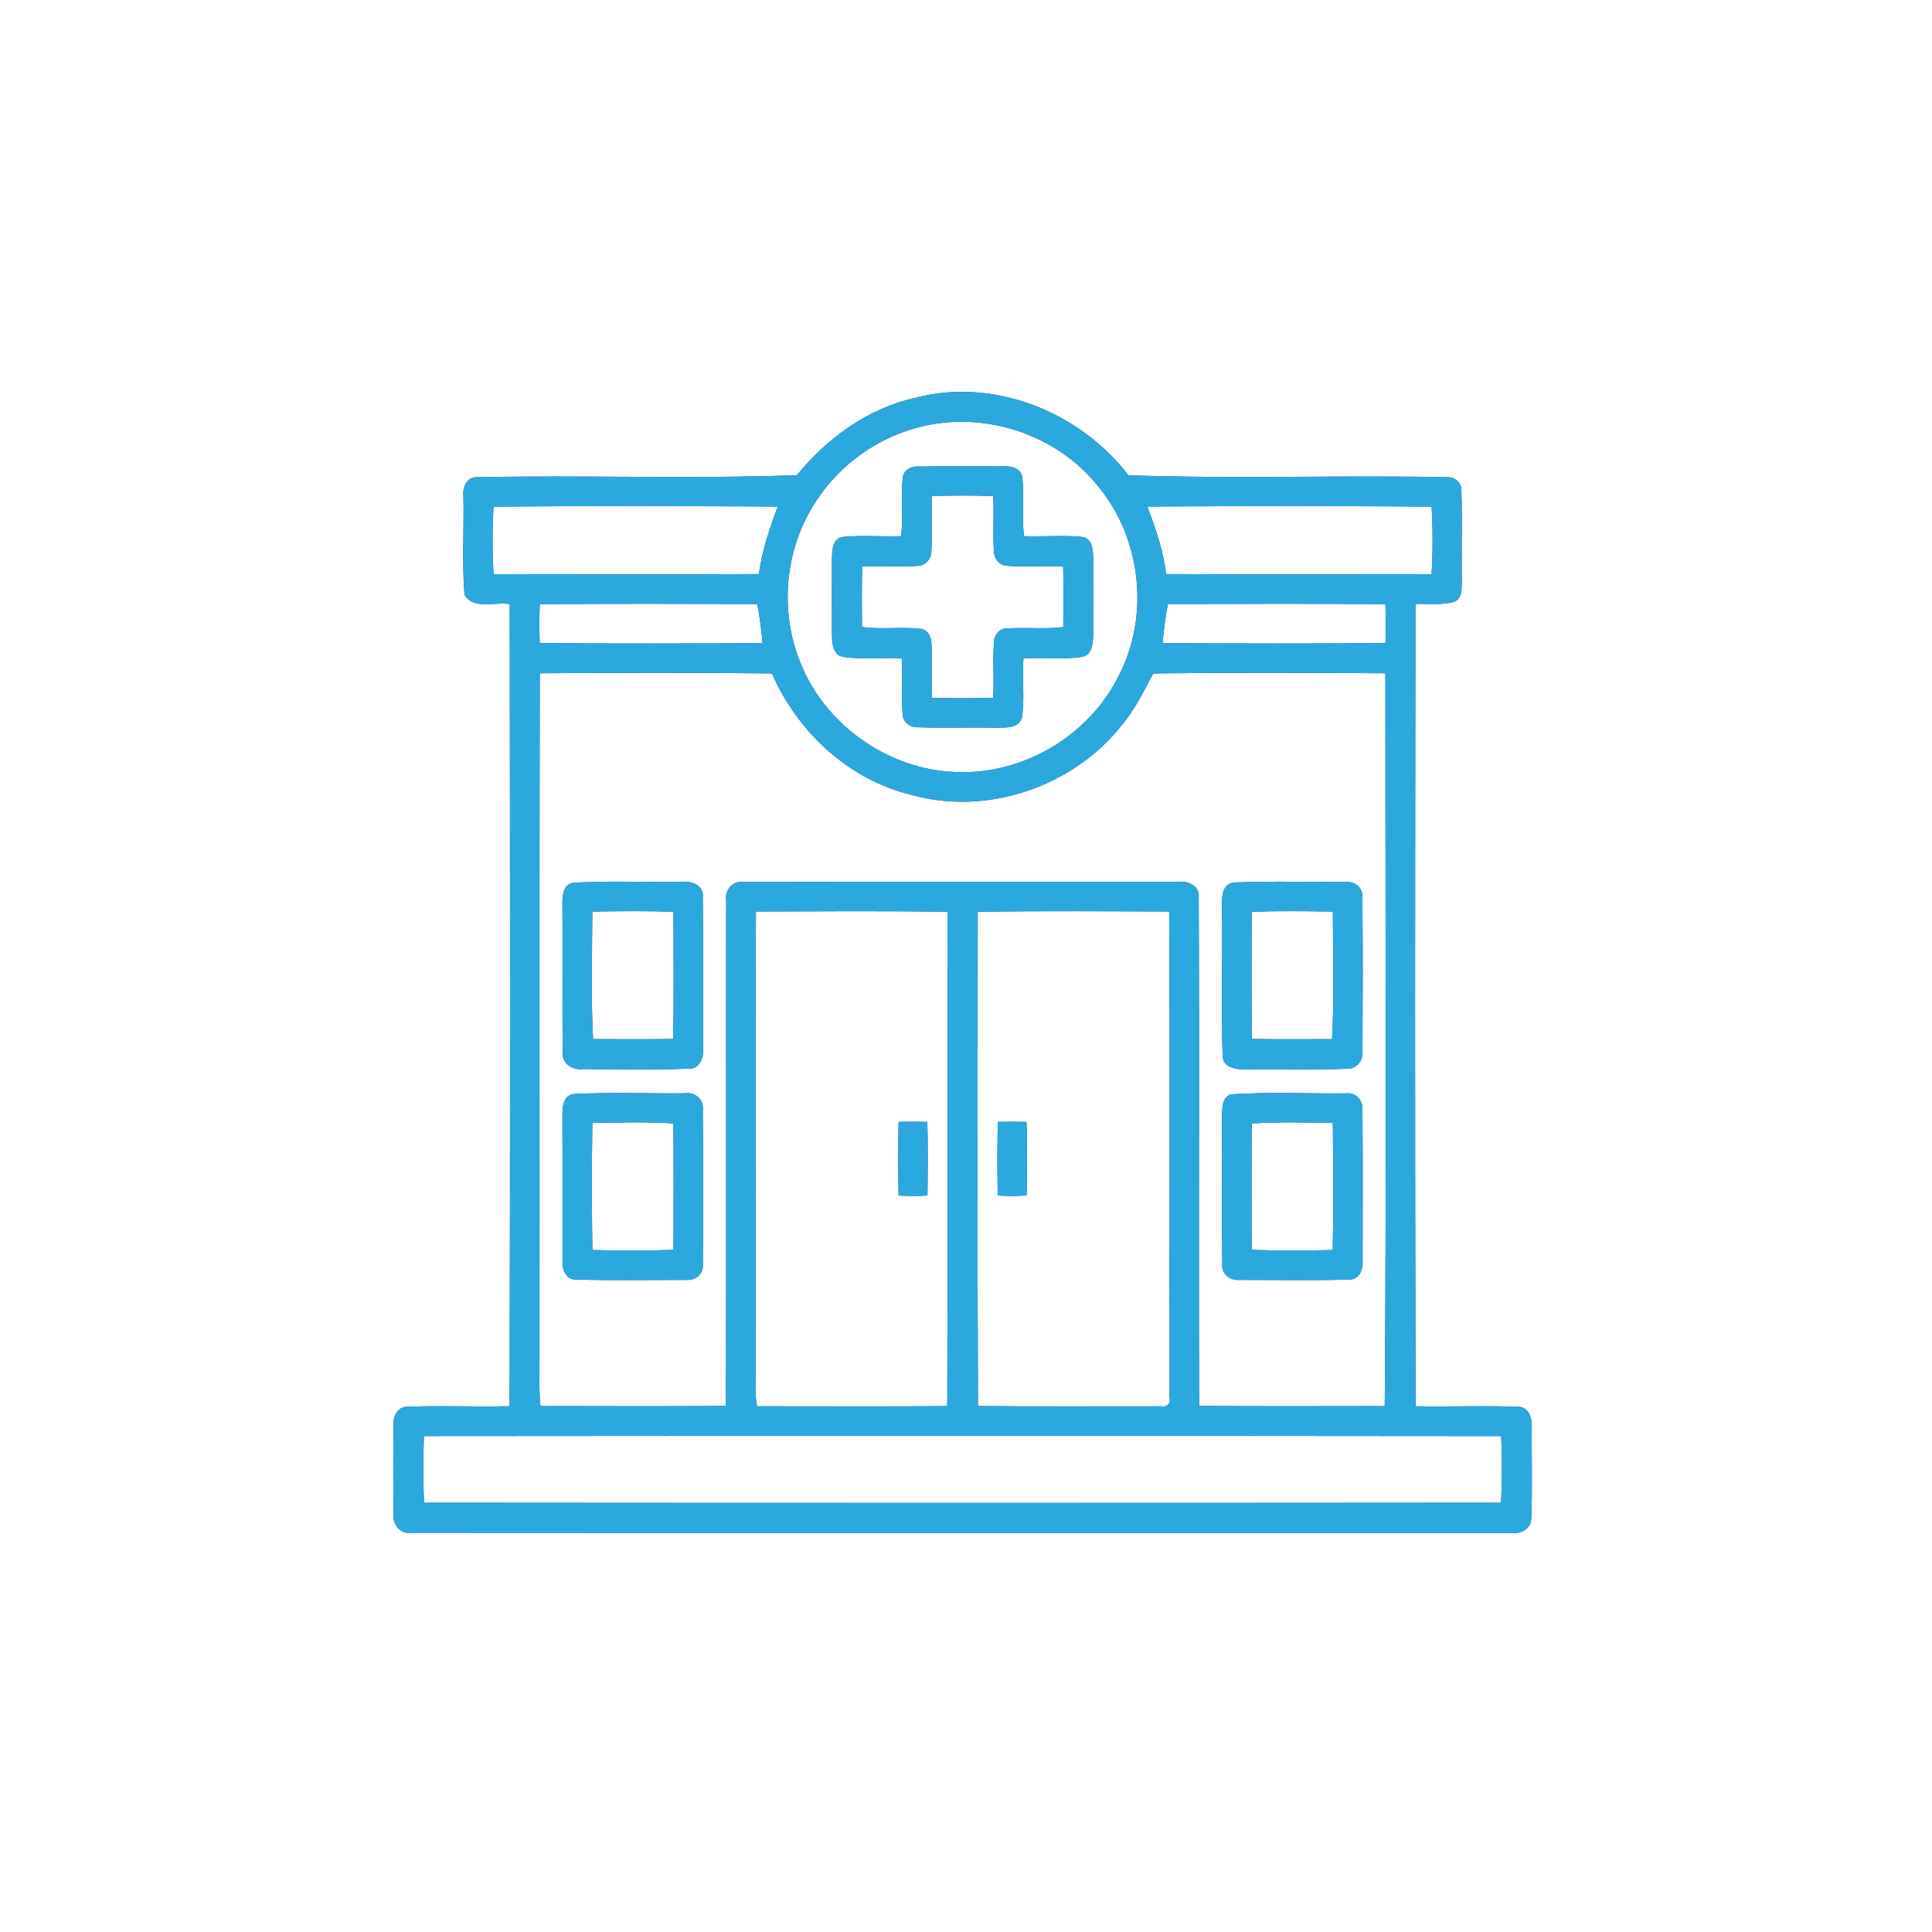 <?xml version="1.0" encoding="UTF-8" ?>
<!DOCTYPE svg PUBLIC "-//W3C//DTD SVG 1.1//EN" "http://www.w3.org/Graphics/SVG/1.1/DTD/svg11.dtd">
<svg width="564pt" height="564pt" viewBox="0 0 564 564" version="1.1" xmlns="http://www.w3.org/2000/svg">
<rect x="0" y="0" width="564" height="564" fill="#333333" stroke="none"/>
<g id="#ffffffff">
<path fill="#ffffff" opacity="1.00" d=" M 0.00 0.00 L 564.00 0.00 L 564.00 564.00 L 0.00 564.00 L 0.00 0.00 M 267.20 116.14 C 253.33 119.21 241.48 127.90 232.60 138.74 C 201.52 139.84 170.24 138.68 139.11 139.31 C 136.14 139.32 134.97 142.43 135.28 144.96 C 135.48 154.48 134.86 164.06 135.59 173.56 C 138.05 178.12 144.56 175.62 148.80 176.33 C 148.90 254.39 148.97 332.46 148.76 410.52 C 138.84 410.74 128.90 410.28 118.98 410.67 C 116.13 410.58 114.70 413.43 114.90 415.93 C 114.78 424.64 114.78 433.35 114.90 442.06 C 114.62 444.98 116.79 447.93 119.94 447.47 C 226.97 447.56 334.01 447.46 441.05 447.52 C 443.93 447.95 447.15 446.24 447.01 443.01 C 447.37 434.33 447.09 425.62 447.15 416.93 C 447.34 414.22 446.38 410.58 443.02 410.67 C 433.10 410.29 423.16 410.74 413.24 410.52 C 413.03 332.46 413.10 254.39 413.20 176.33 C 417.00 176.13 420.94 176.75 424.63 175.64 C 427.12 174.44 426.60 171.32 426.75 169.06 C 426.59 160.42 426.91 151.76 426.61 143.13 C 426.71 141.07 424.89 139.36 422.89 139.31 C 391.76 138.68 360.49 139.84 329.41 138.74 C 315.17 120.21 290.15 110.11 267.20 116.14 Z" />
<path fill="#ffffff" opacity="1.00" d=" M 273.41 123.66 C 291.04 121.05 309.76 128.15 320.79 142.23 C 333.12 157.24 335.59 179.49 326.82 196.82 C 318.27 214.59 298.73 226.29 279.02 225.38 C 259.09 224.71 240.33 211.32 233.33 192.63 C 227.54 177.78 229.23 160.22 237.89 146.82 C 245.68 134.47 258.95 125.76 273.41 123.66 M 263.56 139.38 C 262.90 145.06 263.74 150.82 263.07 156.51 C 257.40 156.75 251.70 156.16 246.04 156.75 C 243.11 157.14 242.92 160.60 242.87 162.92 C 242.82 170.30 242.85 177.68 242.86 185.06 C 242.90 187.57 243.01 191.24 246.17 191.75 C 251.81 192.63 257.55 191.87 263.23 192.19 C 263.61 197.72 263.00 203.27 263.53 208.79 C 263.74 210.96 265.83 212.43 267.95 212.31 C 275.63 212.56 283.33 212.28 291.02 212.43 C 293.62 212.39 297.40 212.66 298.32 209.51 C 299.20 203.79 298.31 197.95 298.77 192.19 C 304.45 191.87 310.20 192.63 315.84 191.75 C 318.98 191.23 319.08 187.56 319.14 185.07 C 319.15 177.69 319.18 170.31 319.13 162.93 C 319.07 160.61 318.88 157.14 315.95 156.75 C 310.29 156.16 304.59 156.75 298.91 156.51 C 298.26 150.81 299.10 145.06 298.42 139.38 C 298.12 136.78 295.29 135.96 293.06 136.14 C 284.70 136.17 276.34 136.06 267.99 136.19 C 265.98 136.03 263.81 137.25 263.56 139.38 Z" />
<path fill="#ffffff" opacity="1.00" d=" M 272.09 144.80 C 278.03 144.61 283.98 144.61 289.92 144.80 C 290.26 150.20 289.77 155.62 290.17 161.01 C 290.17 163.10 291.81 165.13 293.99 165.17 C 299.43 165.58 304.91 165.07 310.37 165.40 C 310.48 171.29 310.46 177.18 310.40 183.08 C 304.95 183.73 299.47 183.09 294.02 183.46 C 291.98 183.32 290.36 185.14 290.22 187.07 C 289.70 192.61 290.30 198.19 289.92 203.74 C 283.98 203.84 278.03 203.84 272.08 203.74 C 271.78 198.48 272.22 193.21 271.92 187.96 C 271.90 186.08 270.88 183.79 268.80 183.56 C 263.10 182.94 257.33 183.84 251.63 183.03 C 251.59 177.15 251.56 171.28 251.67 165.40 C 257.11 165.07 262.57 165.58 268.01 165.17 C 270.18 165.13 271.87 163.12 271.88 161.02 C 272.26 155.62 271.76 150.20 272.09 144.80 Z" />
<path fill="#ffffff" opacity="1.00" d=" M 144.08 147.89 C 171.73 147.68 199.39 147.71 227.04 147.87 C 224.69 154.29 222.40 160.75 221.57 167.58 C 195.74 167.75 169.91 167.68 144.09 167.61 C 143.68 161.05 143.70 154.45 144.08 147.89 Z" />
<path fill="#ffffff" opacity="1.00" d=" M 334.92 147.87 C 362.59 147.71 390.26 147.68 417.92 147.89 C 418.30 154.45 418.32 161.05 417.91 167.62 C 392.08 167.68 366.25 167.75 340.43 167.58 C 339.60 160.75 337.35 154.27 334.92 147.87 Z" />
<path fill="#ffffff" opacity="1.00" d=" M 157.57 176.40 C 178.73 176.16 199.91 176.27 221.07 176.34 C 221.78 180.12 222.30 183.94 222.62 187.77 C 200.93 187.85 179.24 187.94 157.55 187.73 C 157.42 183.95 157.41 180.17 157.57 176.40 Z" />
<path fill="#ffffff" opacity="1.00" d=" M 340.93 176.34 C 362.09 176.27 383.27 176.16 404.43 176.39 C 404.59 180.17 404.58 183.95 404.45 187.73 C 382.76 187.94 361.07 187.85 339.38 187.77 C 339.70 183.94 340.21 180.12 340.93 176.34 Z" />
<path fill="#ffffff" opacity="1.00" d=" M 157.57 196.54 C 180.16 196.43 202.76 196.32 225.35 196.59 C 232.79 213.64 247.69 227.57 265.96 232.01 C 288.15 238.30 313.39 229.63 327.56 211.57 C 331.35 207.07 333.89 201.74 336.65 196.59 C 359.23 196.32 381.84 196.42 404.43 196.54 C 404.41 267.85 404.79 339.18 404.24 410.48 C 386.18 410.47 368.12 410.63 350.06 410.39 C 349.89 360.92 350.16 311.43 349.93 261.96 C 350.25 258.64 346.87 257.07 344.04 257.44 C 301.71 257.48 259.37 257.39 217.04 257.48 C 213.87 257.05 211.52 259.86 211.99 262.91 C 211.91 312.07 212.06 361.23 211.92 410.39 C 193.88 410.64 175.82 410.46 157.77 410.48 C 157.42 407.00 157.40 403.49 157.48 400.00 C 157.55 332.18 157.40 264.36 157.57 196.54 M 167.44 257.70 C 164.39 258.01 164.14 261.55 164.19 263.93 C 164.27 278.29 164.13 292.65 164.26 307.00 C 163.88 310.25 166.90 312.45 169.94 312.09 C 180.29 312.11 190.66 312.35 200.99 311.97 C 204.24 312.13 205.48 308.78 205.25 306.07 C 205.21 291.36 205.37 276.64 205.15 261.94 C 205.54 258.45 201.89 257.11 199.03 257.43 C 188.50 257.63 177.94 257.07 167.44 257.70 M 360.39 257.63 C 356.63 257.82 356.64 262.18 356.71 264.98 C 356.92 279.32 356.48 293.67 356.91 308.00 C 356.84 311.78 361.07 312.29 363.95 312.16 C 373.64 312.04 383.34 312.35 393.03 312.01 C 395.81 312.20 398.01 309.73 397.74 307.01 C 397.81 292.01 397.87 277.01 397.71 262.02 C 397.97 259.28 395.60 257.24 392.96 257.50 C 382.11 257.48 371.23 257.22 360.39 257.63 M 167.26 319.39 C 164.30 320.00 164.15 323.51 164.18 325.94 C 164.26 339.98 164.17 354.02 164.22 368.06 C 163.99 370.55 165.22 373.63 168.17 373.53 C 178.79 373.85 189.44 373.63 200.07 373.64 C 202.79 373.92 205.51 372.01 205.17 369.06 C 205.32 354.03 205.30 338.98 205.16 323.94 C 205.47 320.98 202.95 318.74 200.05 319.16 C 189.13 319.27 178.16 318.81 167.26 319.39 M 359.40 319.47 C 356.64 320.24 356.84 323.68 356.72 325.96 C 356.83 340.32 356.60 354.70 356.83 369.06 C 356.50 371.99 359.21 373.92 361.92 373.64 C 372.55 373.63 383.21 373.85 393.83 373.53 C 396.77 373.63 398.00 370.55 397.78 368.06 C 397.77 353.37 397.87 338.68 397.73 324.00 C 397.97 321.31 395.80 318.82 393.02 319.18 C 381.82 319.29 370.56 318.73 359.40 319.47 Z" />
<path fill="#ffffff" opacity="1.00" d=" M 172.92 266.11 C 180.81 265.98 188.71 265.92 196.60 266.15 C 196.62 278.53 196.76 290.92 196.53 303.31 C 188.73 303.42 180.93 303.37 173.13 303.35 C 172.48 290.96 172.86 278.52 172.92 266.11 Z" />
<path fill="#ffffff" opacity="1.00" d=" M 220.68 266.09 C 239.32 266.02 257.96 265.92 276.59 266.15 C 276.60 314.26 276.72 362.38 276.53 410.49 C 258.01 410.62 239.49 410.54 220.97 410.53 C 220.54 408.04 220.45 405.51 220.54 402.99 C 220.70 357.36 220.41 311.72 220.68 266.09 M 262.33 327.53 C 262.14 334.68 262.18 341.84 262.31 349.00 C 265.12 349.18 267.93 349.19 270.74 349.00 C 270.86 341.84 270.90 334.68 270.71 327.52 C 267.91 327.45 265.12 327.45 262.33 327.53 Z" />
<path fill="#ffffff" opacity="1.00" d=" M 285.42 266.15 C 304.05 265.91 322.68 266.02 341.32 266.09 C 341.57 313.41 341.34 360.74 341.43 408.06 C 341.83 409.73 340.63 410.89 338.96 410.54 C 321.14 410.51 303.31 410.65 285.49 410.46 C 285.27 362.36 285.41 314.25 285.42 266.15 M 291.30 327.52 C 291.10 334.68 291.14 341.84 291.26 349.00 C 294.07 349.19 296.89 349.18 299.70 348.98 C 299.82 341.83 299.86 334.68 299.67 327.53 C 296.88 327.45 294.09 327.45 291.30 327.52 Z" />
<path fill="#ffffff" opacity="1.00" d=" M 365.40 266.15 C 373.29 265.92 381.19 265.98 389.09 266.11 C 389.13 278.52 389.52 290.96 388.87 303.35 C 381.07 303.37 373.27 303.42 365.48 303.31 C 365.25 290.92 365.38 278.53 365.40 266.15 Z" />
<path fill="#ffffff" opacity="1.00" d=" M 172.92 327.82 C 180.80 327.66 188.71 327.48 196.58 327.94 C 196.69 340.25 196.65 352.57 196.61 364.88 C 188.72 365.16 180.82 365.10 172.93 364.92 C 172.73 352.56 172.74 340.18 172.92 327.82 Z" />
<path fill="#ffffff" opacity="1.00" d=" M 365.42 327.95 C 373.29 327.47 381.20 327.67 389.08 327.82 C 389.25 340.18 389.27 352.56 389.07 364.92 C 381.18 365.10 373.28 365.16 365.39 364.88 C 365.36 352.57 365.31 340.26 365.42 327.95 Z" />
<path fill="#ffffff" opacity="1.00" d=" M 123.75 419.22 C 228.58 419.13 333.42 419.12 438.26 419.23 C 438.48 425.71 438.53 432.20 438.20 438.68 C 333.40 438.77 228.60 438.77 123.81 438.68 C 123.47 432.20 123.53 425.70 123.75 419.22 Z" />
</g>
<g id="#2ba9deff">
<path fill="#2ba9de" opacity="1.00" d=" M 267.20 116.14 C 290.15 110.11 315.17 120.21 329.41 138.74 C 360.49 139.84 391.76 138.68 422.89 139.31 C 424.89 139.36 426.71 141.07 426.61 143.13 C 426.91 151.76 426.59 160.42 426.75 169.06 C 426.60 171.32 427.12 174.44 424.63 175.64 C 420.94 176.75 417.00 176.13 413.20 176.33 C 413.10 254.39 413.03 332.46 413.24 410.52 C 423.16 410.74 433.10 410.29 443.02 410.67 C 446.38 410.58 447.34 414.22 447.15 416.93 C 447.09 425.62 447.37 434.33 447.01 443.01 C 447.15 446.24 443.93 447.95 441.05 447.52 C 334.01 447.46 226.97 447.56 119.94 447.47 C 116.79 447.93 114.62 444.98 114.90 442.06 C 114.78 433.35 114.78 424.64 114.90 415.93 C 114.70 413.43 116.13 410.58 118.98 410.67 C 128.90 410.28 138.84 410.74 148.76 410.52 C 148.97 332.46 148.90 254.39 148.80 176.33 C 144.56 175.62 138.05 178.12 135.59 173.56 C 134.86 164.06 135.48 154.48 135.28 144.96 C 134.97 142.43 136.14 139.32 139.11 139.31 C 170.24 138.68 201.52 139.84 232.60 138.74 C 241.48 127.90 253.33 119.21 267.20 116.14 M 273.41 123.66 C 258.95 125.76 245.68 134.47 237.89 146.82 C 229.23 160.22 227.54 177.78 233.33 192.63 C 240.33 211.32 259.09 224.71 279.02 225.38 C 298.73 226.29 318.27 214.59 326.82 196.82 C 335.59 179.49 333.12 157.24 320.79 142.23 C 309.76 128.15 291.04 121.05 273.41 123.66 M 144.08 147.89 C 143.70 154.45 143.68 161.05 144.09 167.61 C 169.91 167.68 195.74 167.75 221.57 167.58 C 222.40 160.75 224.69 154.29 227.04 147.87 C 199.39 147.71 171.73 147.68 144.08 147.89 M 334.92 147.87 C 337.35 154.27 339.60 160.75 340.43 167.58 C 366.25 167.75 392.08 167.68 417.91 167.62 C 418.32 161.05 418.30 154.45 417.92 147.89 C 390.26 147.68 362.59 147.71 334.92 147.87 M 157.57 176.40 C 157.41 180.17 157.42 183.95 157.55 187.73 C 179.24 187.94 200.93 187.85 222.62 187.77 C 222.30 183.94 221.78 180.12 221.07 176.34 C 199.91 176.27 178.73 176.16 157.57 176.40 M 340.93 176.34 C 340.21 180.12 339.70 183.94 339.38 187.77 C 361.07 187.85 382.76 187.94 404.45 187.73 C 404.58 183.95 404.59 180.17 404.43 176.39 C 383.27 176.16 362.09 176.27 340.93 176.34 M 157.57 196.54 C 157.40 264.36 157.55 332.18 157.48 400.00 C 157.40 403.49 157.42 407.00 157.77 410.48 C 175.82 410.46 193.88 410.64 211.92 410.39 C 212.06 361.23 211.91 312.07 211.99 262.91 C 211.52 259.86 213.87 257.05 217.04 257.48 C 259.37 257.39 301.71 257.48 344.04 257.44 C 346.87 257.07 350.25 258.64 349.93 261.96 C 350.16 311.43 349.89 360.92 350.06 410.39 C 368.12 410.63 386.18 410.47 404.24 410.48 C 404.79 339.18 404.41 267.85 404.43 196.54 C 381.84 196.42 359.23 196.32 336.65 196.59 C 333.89 201.74 331.35 207.07 327.56 211.57 C 313.39 229.63 288.15 238.30 265.96 232.01 C 247.69 227.57 232.79 213.64 225.35 196.59 C 202.76 196.32 180.16 196.43 157.57 196.54 M 220.68 266.09 C 220.41 311.72 220.70 357.36 220.54 402.99 C 220.45 405.51 220.54 408.04 220.97 410.53 C 239.49 410.54 258.01 410.62 276.53 410.49 C 276.72 362.38 276.60 314.26 276.59 266.15 C 257.96 265.92 239.32 266.02 220.68 266.09 M 285.42 266.15 C 285.41 314.25 285.27 362.36 285.49 410.46 C 303.31 410.65 321.14 410.51 338.96 410.54 C 340.63 410.89 341.83 409.73 341.43 408.06 C 341.34 360.74 341.57 313.41 341.32 266.09 C 322.68 266.02 304.05 265.91 285.42 266.15 M 123.75 419.22 C 123.53 425.70 123.47 432.20 123.81 438.68 C 228.60 438.77 333.40 438.77 438.20 438.68 C 438.53 432.20 438.48 425.71 438.26 419.23 C 333.42 419.12 228.58 419.13 123.75 419.22 Z" />
<path fill="#2ba9de" opacity="1.00" d=" M 263.56 139.38 C 263.81 137.25 265.98 136.03 267.99 136.19 C 276.34 136.06 284.70 136.17 293.06 136.14 C 295.29 135.96 298.12 136.78 298.42 139.38 C 299.10 145.06 298.26 150.81 298.91 156.51 C 304.59 156.75 310.29 156.16 315.95 156.75 C 318.88 157.14 319.07 160.61 319.13 162.93 C 319.18 170.31 319.15 177.69 319.14 185.07 C 319.08 187.56 318.98 191.23 315.84 191.75 C 310.20 192.63 304.45 191.87 298.77 192.19 C 298.31 197.95 299.20 203.79 298.32 209.51 C 297.40 212.66 293.62 212.39 291.02 212.43 C 283.33 212.28 275.63 212.56 267.95 212.31 C 265.83 212.43 263.74 210.96 263.53 208.79 C 263.00 203.27 263.61 197.72 263.23 192.19 C 257.55 191.87 251.81 192.63 246.17 191.75 C 243.01 191.24 242.90 187.57 242.86 185.06 C 242.85 177.68 242.82 170.30 242.87 162.92 C 242.92 160.60 243.11 157.14 246.04 156.75 C 251.70 156.16 257.40 156.75 263.07 156.51 C 263.74 150.82 262.90 145.06 263.56 139.38 M 272.09 144.80 C 271.76 150.20 272.26 155.62 271.88 161.02 C 271.87 163.12 270.18 165.13 268.01 165.17 C 262.57 165.58 257.11 165.07 251.67 165.40 C 251.56 171.28 251.59 177.15 251.63 183.03 C 257.33 183.84 263.10 182.94 268.80 183.56 C 270.88 183.79 271.90 186.08 271.92 187.96 C 272.22 193.21 271.78 198.48 272.08 203.74 C 278.03 203.84 283.98 203.84 289.92 203.74 C 290.30 198.19 289.70 192.61 290.22 187.07 C 290.36 185.14 291.98 183.32 294.02 183.46 C 299.47 183.09 304.95 183.73 310.40 183.08 C 310.46 177.18 310.48 171.29 310.37 165.40 C 304.91 165.07 299.43 165.58 293.99 165.17 C 291.81 165.13 290.17 163.10 290.17 161.01 C 289.77 155.62 290.26 150.20 289.92 144.80 C 283.98 144.61 278.03 144.61 272.09 144.80 Z" />
<path fill="#2ba9de" opacity="1.00" d=" M 167.44 257.70 C 177.94 257.07 188.50 257.63 199.03 257.43 C 201.89 257.11 205.54 258.45 205.15 261.94 C 205.37 276.64 205.21 291.36 205.25 306.07 C 205.48 308.78 204.24 312.13 200.99 311.97 C 190.66 312.35 180.29 312.11 169.94 312.09 C 166.90 312.45 163.88 310.25 164.26 307.00 C 164.13 292.65 164.27 278.29 164.19 263.93 C 164.14 261.55 164.39 258.01 167.44 257.70 M 172.92 266.11 C 172.86 278.52 172.48 290.96 173.13 303.35 C 180.93 303.37 188.73 303.42 196.53 303.31 C 196.76 290.92 196.62 278.53 196.60 266.15 C 188.71 265.92 180.81 265.98 172.92 266.11 Z" />
<path fill="#2ba9de" opacity="1.00" d=" M 360.39 257.63 C 371.23 257.22 382.11 257.48 392.96 257.50 C 395.60 257.24 397.97 259.28 397.71 262.02 C 397.87 277.01 397.81 292.01 397.74 307.01 C 398.01 309.73 395.81 312.20 393.03 312.01 C 383.34 312.35 373.64 312.04 363.95 312.16 C 361.07 312.29 356.84 311.78 356.91 308.00 C 356.48 293.67 356.92 279.32 356.71 264.98 C 356.64 262.18 356.63 257.82 360.39 257.63 M 365.40 266.15 C 365.38 278.53 365.25 290.92 365.48 303.31 C 373.27 303.42 381.07 303.37 388.87 303.35 C 389.52 290.96 389.13 278.52 389.09 266.11 C 381.19 265.98 373.29 265.92 365.40 266.15 Z" />
<path fill="#2ba9de" opacity="1.00" d=" M 167.26 319.39 C 178.16 318.81 189.13 319.27 200.05 319.16 C 202.95 318.74 205.47 320.98 205.16 323.94 C 205.30 338.98 205.32 354.03 205.17 369.06 C 205.51 372.01 202.79 373.92 200.07 373.64 C 189.44 373.63 178.79 373.85 168.17 373.53 C 165.22 373.63 163.99 370.55 164.22 368.06 C 164.17 354.02 164.26 339.98 164.18 325.94 C 164.15 323.51 164.30 320.00 167.26 319.39 M 172.92 327.82 C 172.74 340.18 172.73 352.56 172.93 364.92 C 180.82 365.10 188.72 365.16 196.61 364.88 C 196.65 352.57 196.69 340.25 196.58 327.94 C 188.71 327.48 180.80 327.66 172.92 327.82 Z" />
<path fill="#2ba9de" opacity="1.00" d=" M 359.40 319.47 C 370.56 318.73 381.82 319.29 393.02 319.18 C 395.80 318.82 397.97 321.31 397.73 324.00 C 397.87 338.68 397.77 353.37 397.78 368.06 C 398.00 370.55 396.77 373.63 393.83 373.53 C 383.21 373.85 372.55 373.63 361.92 373.64 C 359.21 373.92 356.50 371.99 356.83 369.06 C 356.60 354.70 356.83 340.32 356.72 325.96 C 356.84 323.68 356.64 320.24 359.40 319.47 M 365.42 327.95 C 365.31 340.26 365.36 352.57 365.39 364.88 C 373.28 365.16 381.18 365.10 389.07 364.92 C 389.27 352.56 389.25 340.18 389.08 327.82 C 381.20 327.67 373.29 327.47 365.42 327.95 Z" />
<path fill="#2ba9de" opacity="1.00" d=" M 262.33 327.53 C 265.12 327.45 267.91 327.45 270.71 327.52 C 270.90 334.68 270.86 341.84 270.74 349.00 C 267.93 349.19 265.12 349.18 262.31 349.00 C 262.18 341.84 262.14 334.68 262.33 327.53 Z" />
<path fill="#2ba9de" opacity="1.00" d=" M 291.30 327.52 C 294.09 327.45 296.88 327.45 299.67 327.53 C 299.86 334.68 299.82 341.83 299.70 348.98 C 296.89 349.18 294.07 349.19 291.26 349.00 C 291.14 341.84 291.10 334.68 291.30 327.52 Z" />
</g>
</svg>
